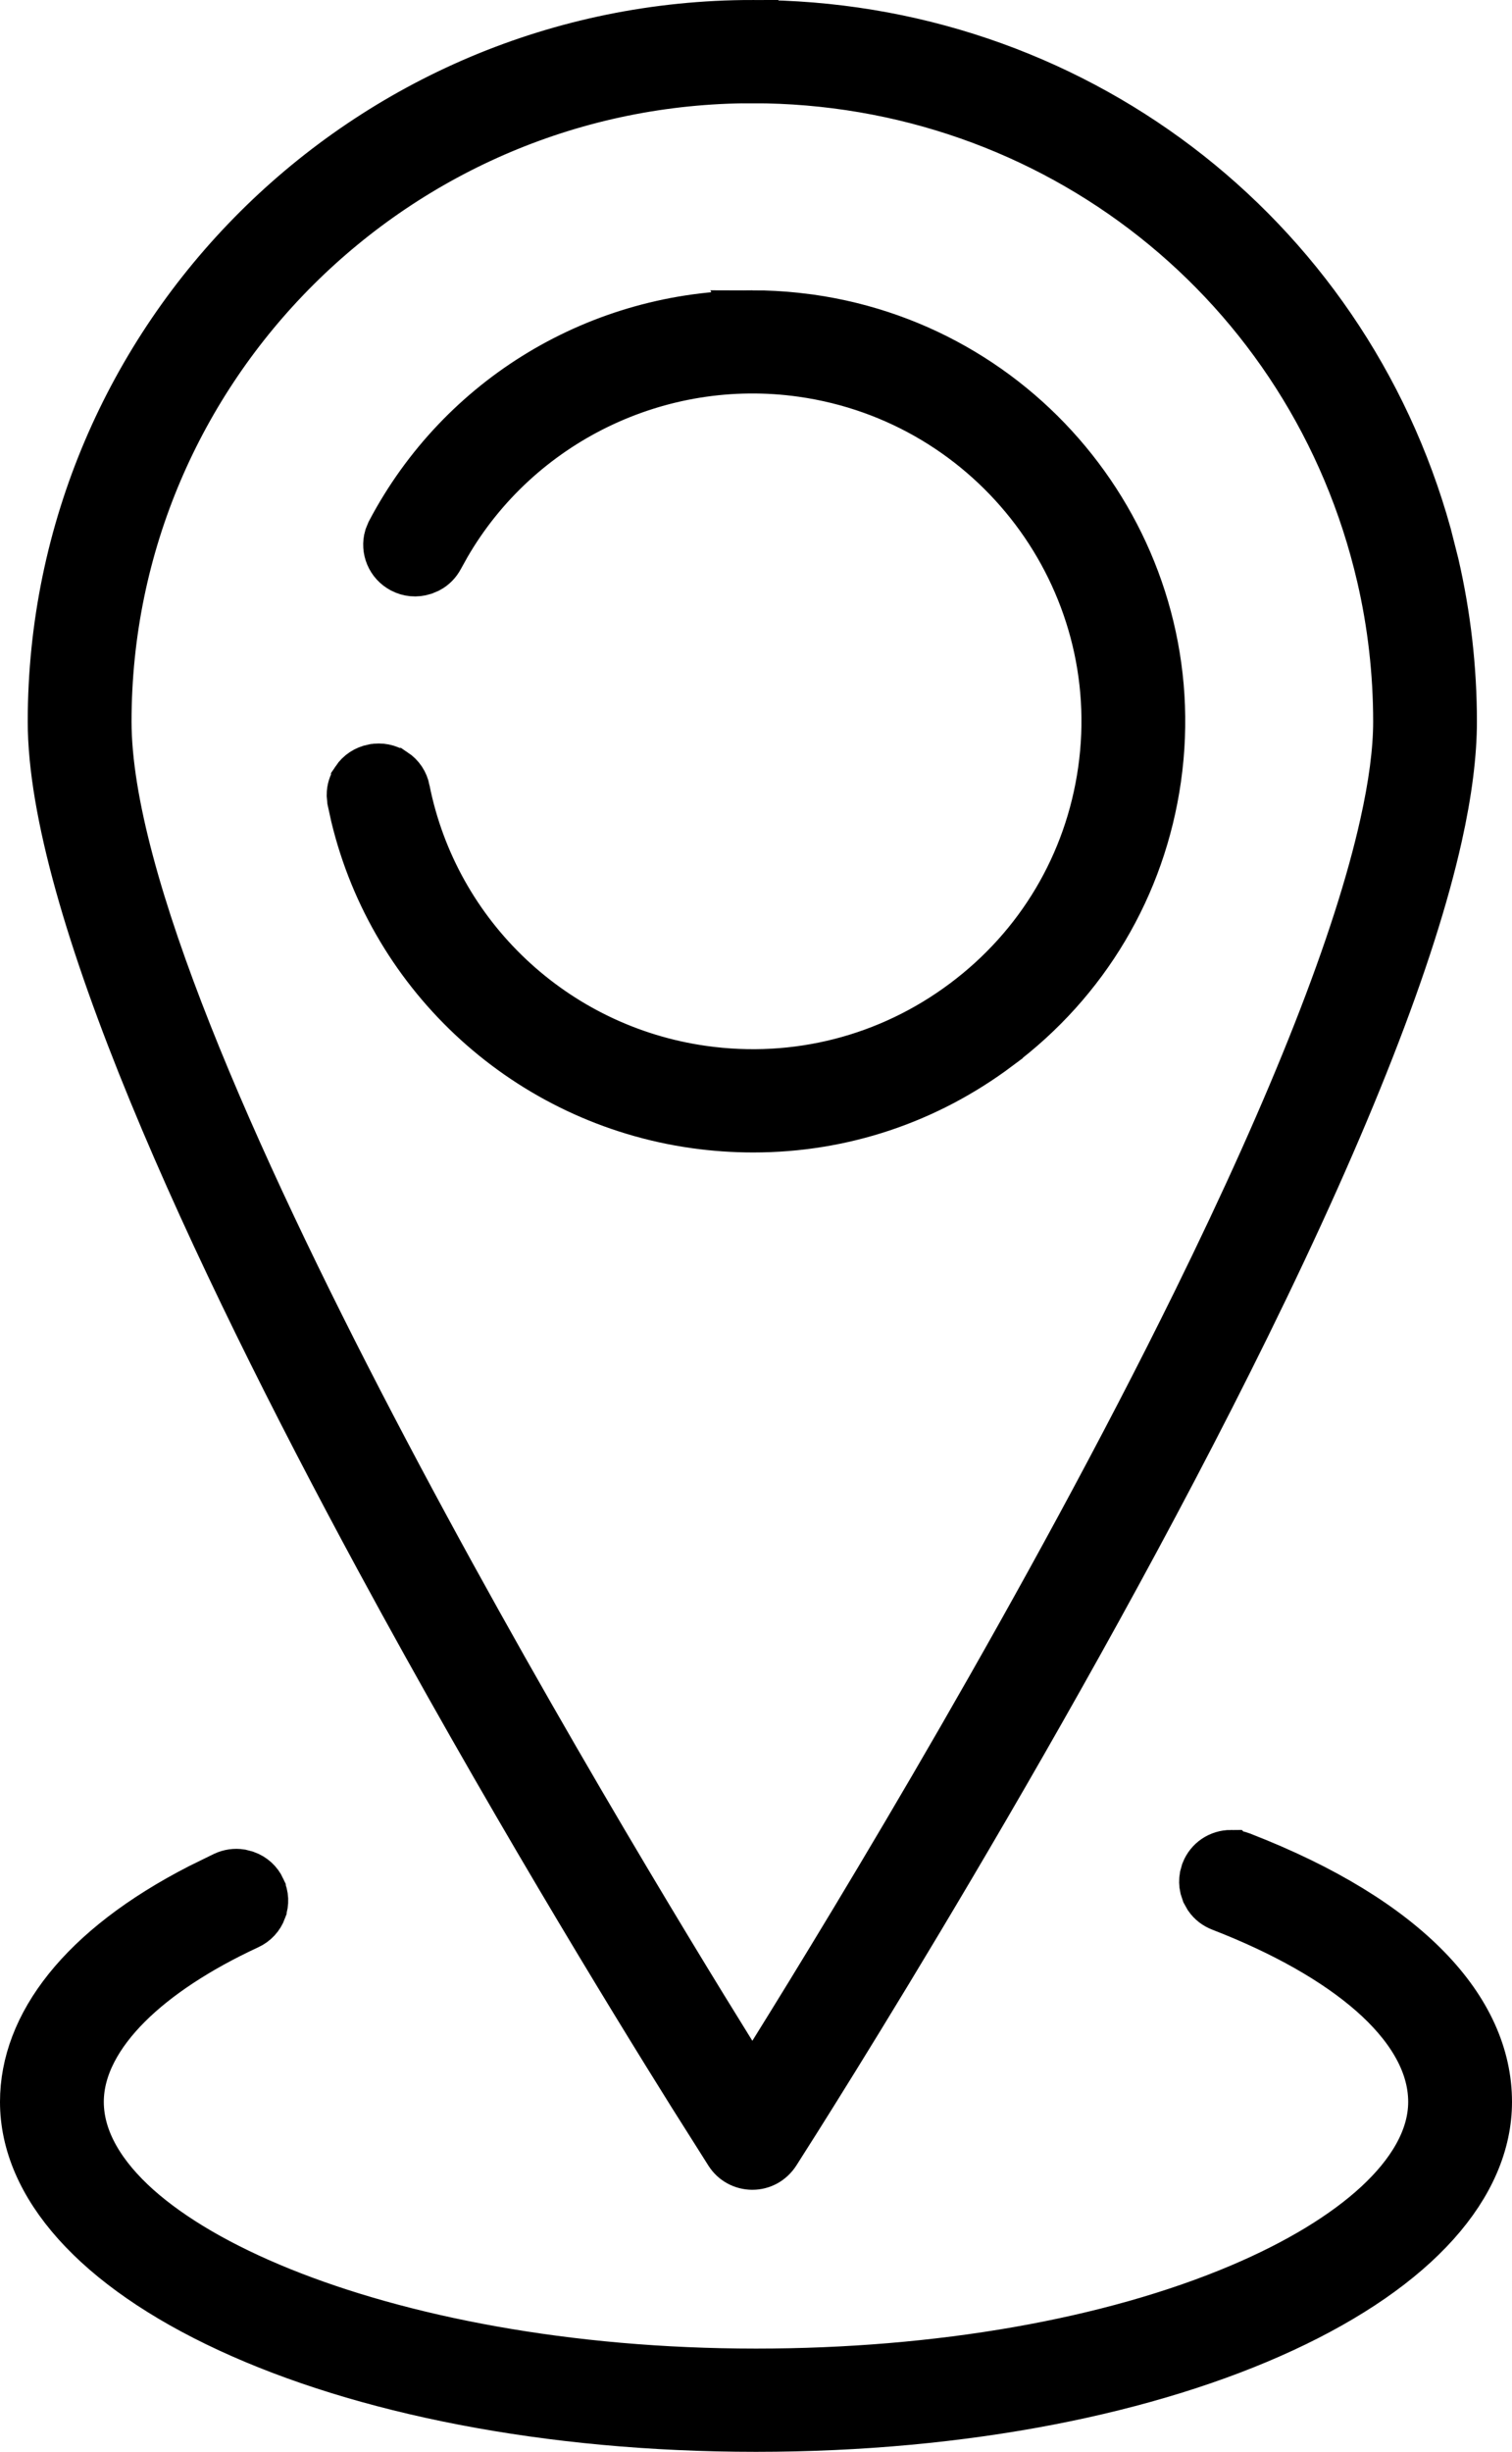 <?xml version="1.0" encoding="UTF-8" standalone="no"?>
<!DOCTYPE svg PUBLIC "-//W3C//DTD SVG 1.1//EN" "http://www.w3.org/Graphics/SVG/1.1/DTD/svg11.dtd">
<svg width="100%" height="100%" viewBox="0 0 29 47" version="1.1" xmlns="http://www.w3.org/2000/svg" xmlns:xlink="http://www.w3.org/1999/xlink" xml:space="preserve" xmlns:serif="http://www.serif.com/" style="fill-rule:evenodd;clip-rule:evenodd;">
    <g>
        <clipPath id="_clip1">
            <rect x="0" y="0" width="29" height="47"/>
        </clipPath>
        <g clip-path="url(#_clip1)">
            <path d="M14.433,6.065c0.274,-0 0.55,0.015 0.823,0.044l0.272,0.033c4.26,0.602 7.231,4.542 6.627,8.777c-0.293,2.053 -1.37,3.868 -3.037,5.113l0,0.001c-1.363,1.021 -2.977,1.559 -4.67,1.559c-0.37,-0 -0.746,-0.026 -1.115,-0.078l-0.001,-0c-3.178,-0.449 -5.75,-2.795 -6.491,-5.877l-0.066,-0.301l-0.009,-0.097c-0,-0.095 0.028,-0.187 0.083,-0.268l-0,-0.001c0.073,-0.109 0.184,-0.182 0.315,-0.208l0.001,-0c0.132,-0.026 0.262,0 0.373,0.074l0.001,0c0.11,0.073 0.183,0.182 0.208,0.311l0,0.001c0.563,2.825 2.865,4.992 5.727,5.396c1.8,0.254 3.593,-0.205 5.046,-1.292c1.455,-1.087 2.398,-2.676 2.654,-4.47c0.529,-3.706 -2.069,-7.146 -5.786,-7.672c-2.756,-0.39 -5.476,0.94 -6.858,3.325l-0.13,0.234c-0.046,0.087 -0.114,0.157 -0.2,0.203l-0.091,0.038c-0.128,0.04 -0.261,0.028 -0.379,-0.034c-0.211,-0.111 -0.308,-0.352 -0.245,-0.568l0.037,-0.091c1.351,-2.561 3.998,-4.152 6.911,-4.152Z" style="fill:#231f20;fill-rule:nonzero;stroke:#000;stroke-width:1px;"/>
            <path d="M14.43,0.5c6.083,0 11.308,3.984 12.911,9.759l0.143,0.564c0.227,0.982 0.343,1.995 0.343,3.01c0,0.612 -0.091,1.348 -0.279,2.19c-0.509,2.286 -1.738,5.436 -3.677,9.376c-3.604,7.327 -8.467,14.982 -9.017,15.841c-0.099,0.154 -0.256,0.237 -0.424,0.237c-0.173,-0.001 -0.327,-0.086 -0.418,-0.227l-0.711,-1.125c-1.177,-1.881 -3.607,-5.849 -5.999,-10.268c-1.595,-2.946 -3.169,-6.085 -4.342,-8.934c-1.181,-2.869 -1.928,-5.377 -1.928,-7.09c0,-7.349 6.008,-13.333 13.398,-13.333Zm-0,0.979c-6.84,-0 -12.407,5.54 -12.407,12.354c0.001,1.539 0.622,3.666 1.546,5.998c0.932,2.351 2.196,4.975 3.534,7.535c2.675,5.121 5.659,10.019 6.903,12.02l0.424,0.682l0.424,-0.682c1.66,-2.667 5.296,-8.661 8.126,-14.414c1.88,-3.821 3.098,-6.909 3.599,-9.16c0.167,-0.746 0.258,-1.414 0.258,-1.979c-0,-0.942 -0.107,-1.881 -0.318,-2.791c-1.307,-5.631 -6.281,-9.563 -12.089,-9.563Z" style="fill:#231f20;fill-rule:nonzero;stroke:#000;stroke-width:1px;"/>
            <path d="M23.611,35.579c0.062,0 0.122,0.011 0.181,0.034c3.196,1.238 4.708,2.944 4.708,4.678c-0,1.574 -1.348,3.125 -3.911,4.311c-2.528,1.17 -6.077,1.898 -10.089,1.898c-4.012,-0 -7.561,-0.728 -10.089,-1.898c-2.563,-1.186 -3.911,-2.737 -3.911,-4.311c0,-1.447 1.083,-2.908 3.353,-4.073l0.469,-0.23c0.091,-0.042 0.189,-0.056 0.285,-0.041l0.096,0.025c0.125,0.045 0.223,0.134 0.278,0.253l0,0.001c0.056,0.119 0.062,0.249 0.017,0.371l0,0.002c-0.045,0.122 -0.134,0.22 -0.256,0.276c-0.962,0.446 -1.757,0.967 -2.319,1.529c-0.556,0.556 -0.932,1.202 -0.932,1.887c0,0.763 0.453,1.462 1.114,2.054c0.671,0.599 1.619,1.147 2.768,1.612c2.302,0.931 5.494,1.564 9.127,1.564c3.499,0 6.805,-0.573 9.308,-1.634c1.097,-0.466 2.001,-1.012 2.639,-1.602c0.629,-0.581 1.062,-1.262 1.062,-1.994c-0,-0.785 -0.473,-1.508 -1.167,-2.117c-0.704,-0.618 -1.7,-1.181 -2.911,-1.65c-0.094,-0.036 -0.172,-0.097 -0.227,-0.176l-0.047,-0.084l-0.03,-0.091c-0.014,-0.062 -0.015,-0.125 -0.004,-0.188l0.026,-0.094c0.075,-0.19 0.254,-0.312 0.462,-0.312Z" style="fill:#231f20;fill-rule:nonzero;stroke:#000;stroke-width:1px;"/>
        </g>
    </g>
</svg>
